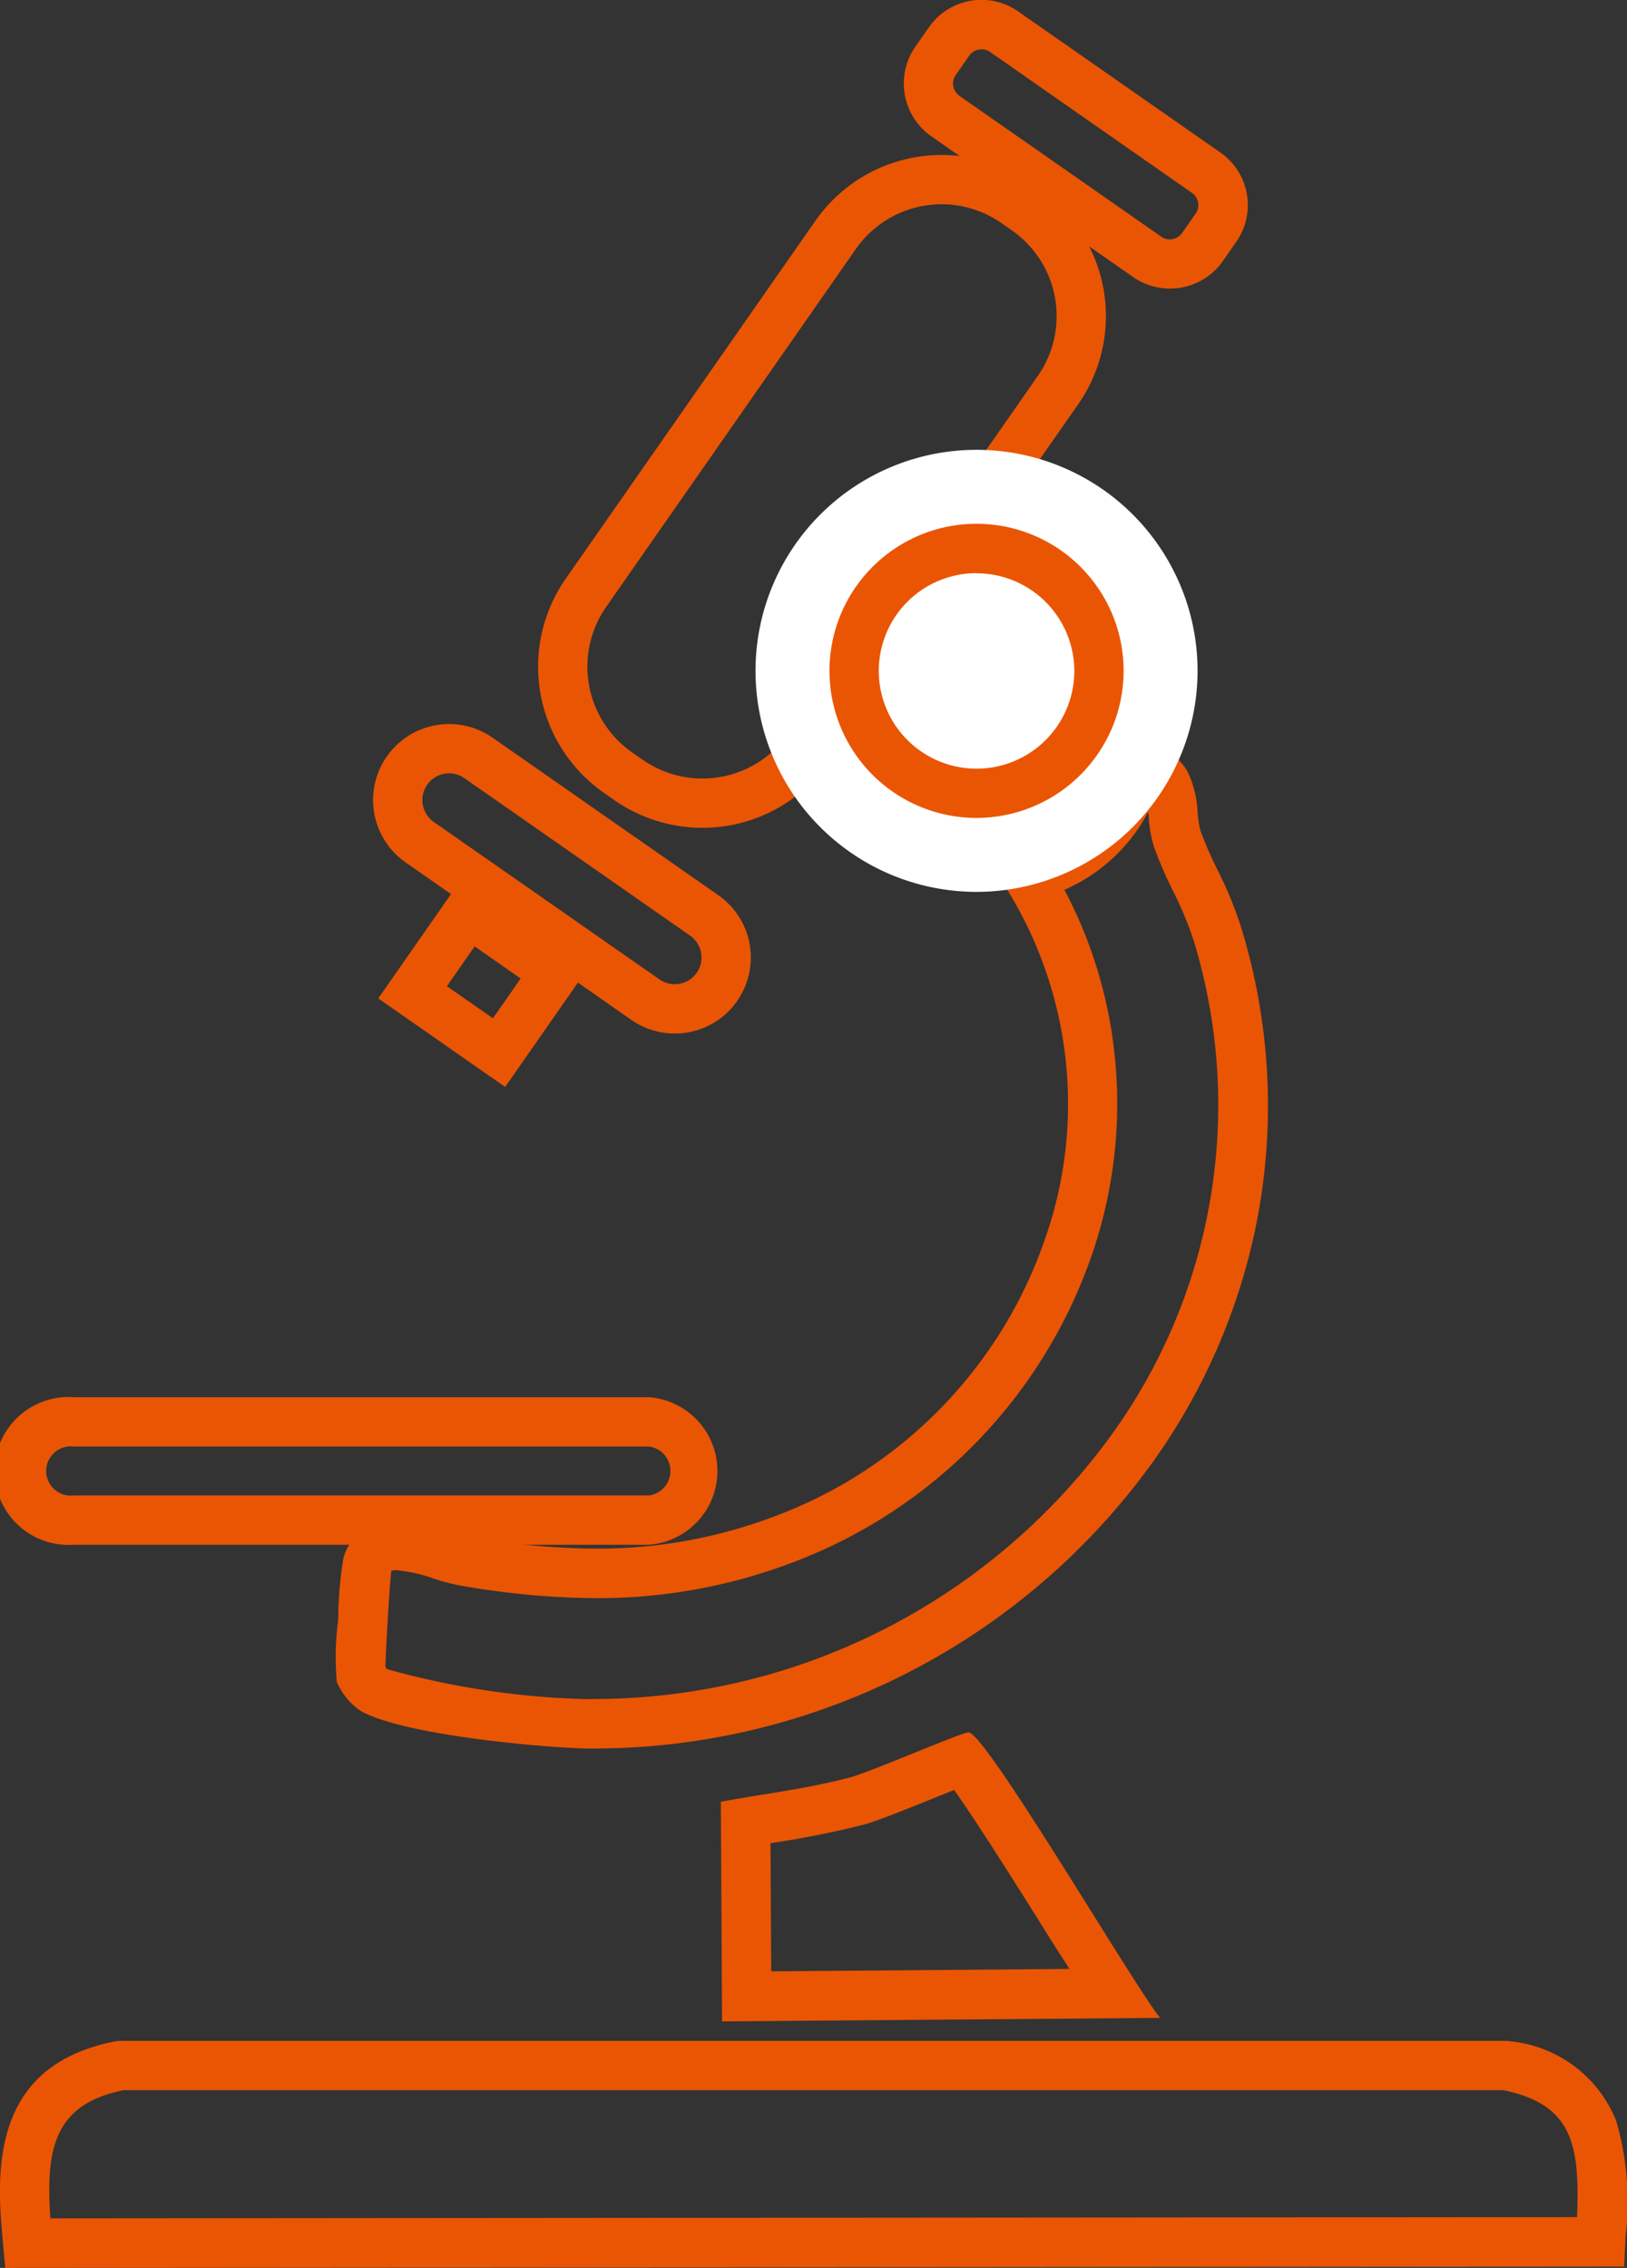 <svg xmlns="http://www.w3.org/2000/svg" width="33" height="46" viewBox="0 0 33 46"><rect x="0" y="0" width="33" height="46" fill="#333333" stroke="none"/><defs><style>.a{fill:#ea5504;}.b{fill:#fff;}</style></defs><g transform="translate(0.346 0.346)"><path class="a" d="M2.415,129.255H30.584l.047.009a2.586,2.586,0,0,1,2.149,1.611,5.877,5.877,0,0,1,.192,2.33l-.029.628-32.837.027L.064,133.4c-.125-1.364-.335-3.647,2.305-4.141Zm28.073,1H2.509c-1.429.286-1.582,1.215-1.487,2.6l30.965-.025C32.041,131.391,31.918,130.546,30.488,130.255Z" transform="translate(-0.346 -88.206)"/><path class="a" d="M38.086,45.852l.408.039a1.117,1.117,0,0,1,.944.6,2.144,2.144,0,0,1,.189.8,1.938,1.938,0,0,0,.057.364,7.689,7.689,0,0,0,.347.8,8.1,8.1,0,0,1,.462,1.111,12.31,12.31,0,0,1,.349,5.945,12.551,12.551,0,0,1-2.278,5.164,13.978,13.978,0,0,1-11.212,5.6h-.065c-.69,0-3.763-.25-4.65-.771a1.394,1.394,0,0,1-.47-.579,5.707,5.707,0,0,1,.029-1.259A8,8,0,0,1,22.3,62.42a1.031,1.031,0,0,1,1.072-.766,3.752,3.752,0,0,1,1.068.219c.128.04.261.081.334.094a15.151,15.151,0,0,0,2.635.254,10.1,10.1,0,0,0,3.672-.668,9.186,9.186,0,0,0,5.451-5.613,8.265,8.265,0,0,0-.772-7.092l-.346-.566.64-.177a2.613,2.613,0,0,0,1.912-1.861ZM27.351,65.271A12.974,12.974,0,0,0,37.76,60.077a11.419,11.419,0,0,0,1.777-10.222,7.362,7.362,0,0,0-.409-.973,8.528,8.528,0,0,1-.392-.911,2.6,2.6,0,0,1-.1-.585c0-.039-.008-.075-.011-.107a3.5,3.5,0,0,1-1.7,1.579A9.2,9.2,0,0,1,37.953,52.3a9.419,9.419,0,0,1-.472,3.966,10.23,10.23,0,0,1-6.041,6.225,11.087,11.087,0,0,1-4.029.734,16.132,16.132,0,0,1-2.809-.269,3.9,3.9,0,0,1-.458-.124,3.071,3.071,0,0,0-.771-.173.339.339,0,0,0-.1.011l0,.008c-.032.232-.108,1.5-.12,1.947l.039.042a16.5,16.5,0,0,0,4.1.608Z" transform="translate(-15.682 -31.156)"/><path class="a" d="M50.678,108.949l-.427.172c-.71.286-1.159.464-1.4.53a18.837,18.837,0,0,1-1.9.378l.014,2.6,6.049-.049L52.644,112c-.543-.868-1.458-2.33-1.966-3.047m.293-1.169h0c.349.01,3.383,5.188,3.883,5.789l-8.886.071-.024-4.455c.882-.163,1.777-.266,2.644-.5C48.994,108.576,50.836,107.78,50.971,107.78Z" transform="translate(-31.669 -72.99)"/><path class="a" d="M1-.5H12.661a1.5,1.5,0,0,1,0,2.992H1A1.5,1.5,0,1,1,1-.5ZM12.661,1.492a.5.5,0,0,0,0-.992H1a.5.5,0,1,0,0,.992Z" transform="translate(0.154 28.494)"/><path class="a" d="M2.617-.5h8.857a3.121,3.121,0,0,1,3.117,3.117V2.88A3.121,3.121,0,0,1,11.474,6H2.617A3.121,3.121,0,0,1-.5,2.88V2.617A3.121,3.121,0,0,1,2.617-.5ZM11.474,5A2.12,2.12,0,0,0,13.591,2.88V2.617A2.12,2.12,0,0,0,11.474.5H2.617A2.12,2.12,0,0,0,.5,2.617V2.88A2.12,2.12,0,0,0,2.617,5Z" transform="translate(10.04 13.826) rotate(-55.099)"/><path class="a" d="M64.453,5.853a1.3,1.3,0,0,1-.746-.235L59.615,2.764A1.307,1.307,0,0,1,59.292.947l.271-.389A1.3,1.3,0,0,1,61.38.234l4.092,2.855A1.3,1.3,0,0,1,65.8,4.906l-.271.389A1.307,1.307,0,0,1,64.453,5.853ZM60.634,1a.306.306,0,0,0-.251.131l-.271.389a.305.305,0,0,0,.075.425L64.279,4.8a.3.3,0,0,0,.174.055.306.306,0,0,0,.251-.131l.271-.389a.3.3,0,0,0-.075-.424L60.808,1.054A.3.3,0,0,0,60.634,1Z" transform="translate(-41.072 -0.346)"/><path class="a" d="M1.042-.5h0A1.543,1.543,0,0,1,2.584,1.042V6.624a1.542,1.542,0,0,1-3.084,0V1.042A1.544,1.544,0,0,1,1.042-.5Zm0,7.666a.543.543,0,0,0,.542-.542V1.042A.542.542,0,0,0,1.043.5h0A.542.542,0,0,0,.5,1.042V6.624A.543.543,0,0,0,1.042,7.166Z" transform="translate(7.312 16.14) rotate(-55.098)"/><path class="a" d="M-.5-.5H2.484V2.639H-.5ZM1.484.5H.5V1.639h.984Z" transform="matrix(0.572, -0.82, 0.82, 0.572, 8.022, 19.781)"/><path class="b" d="M59.68,36.121A2.482,2.482,0,1,1,57.2,33.638a2.483,2.483,0,0,1,2.483,2.483" transform="translate(-37.739 -22.856)"/><path class="b" d="M57.2,40.6a4.483,4.483,0,1,1,4.483-4.483A4.488,4.488,0,0,1,57.2,40.6Zm0-4.965a.483.483,0,1,0,.483.483A.483.483,0,0,0,57.2,35.638Z" transform="translate(-37.739 -22.856)"/><path class="a" d="M57.2,39.1a2.983,2.983,0,1,1,2.983-2.983A2.986,2.986,0,0,1,57.2,39.1Zm0-4.965a1.983,1.983,0,1,0,1.983,1.983A1.985,1.985,0,0,0,57.2,34.138Z" transform="translate(-37.739 -22.856)"/></g></svg>